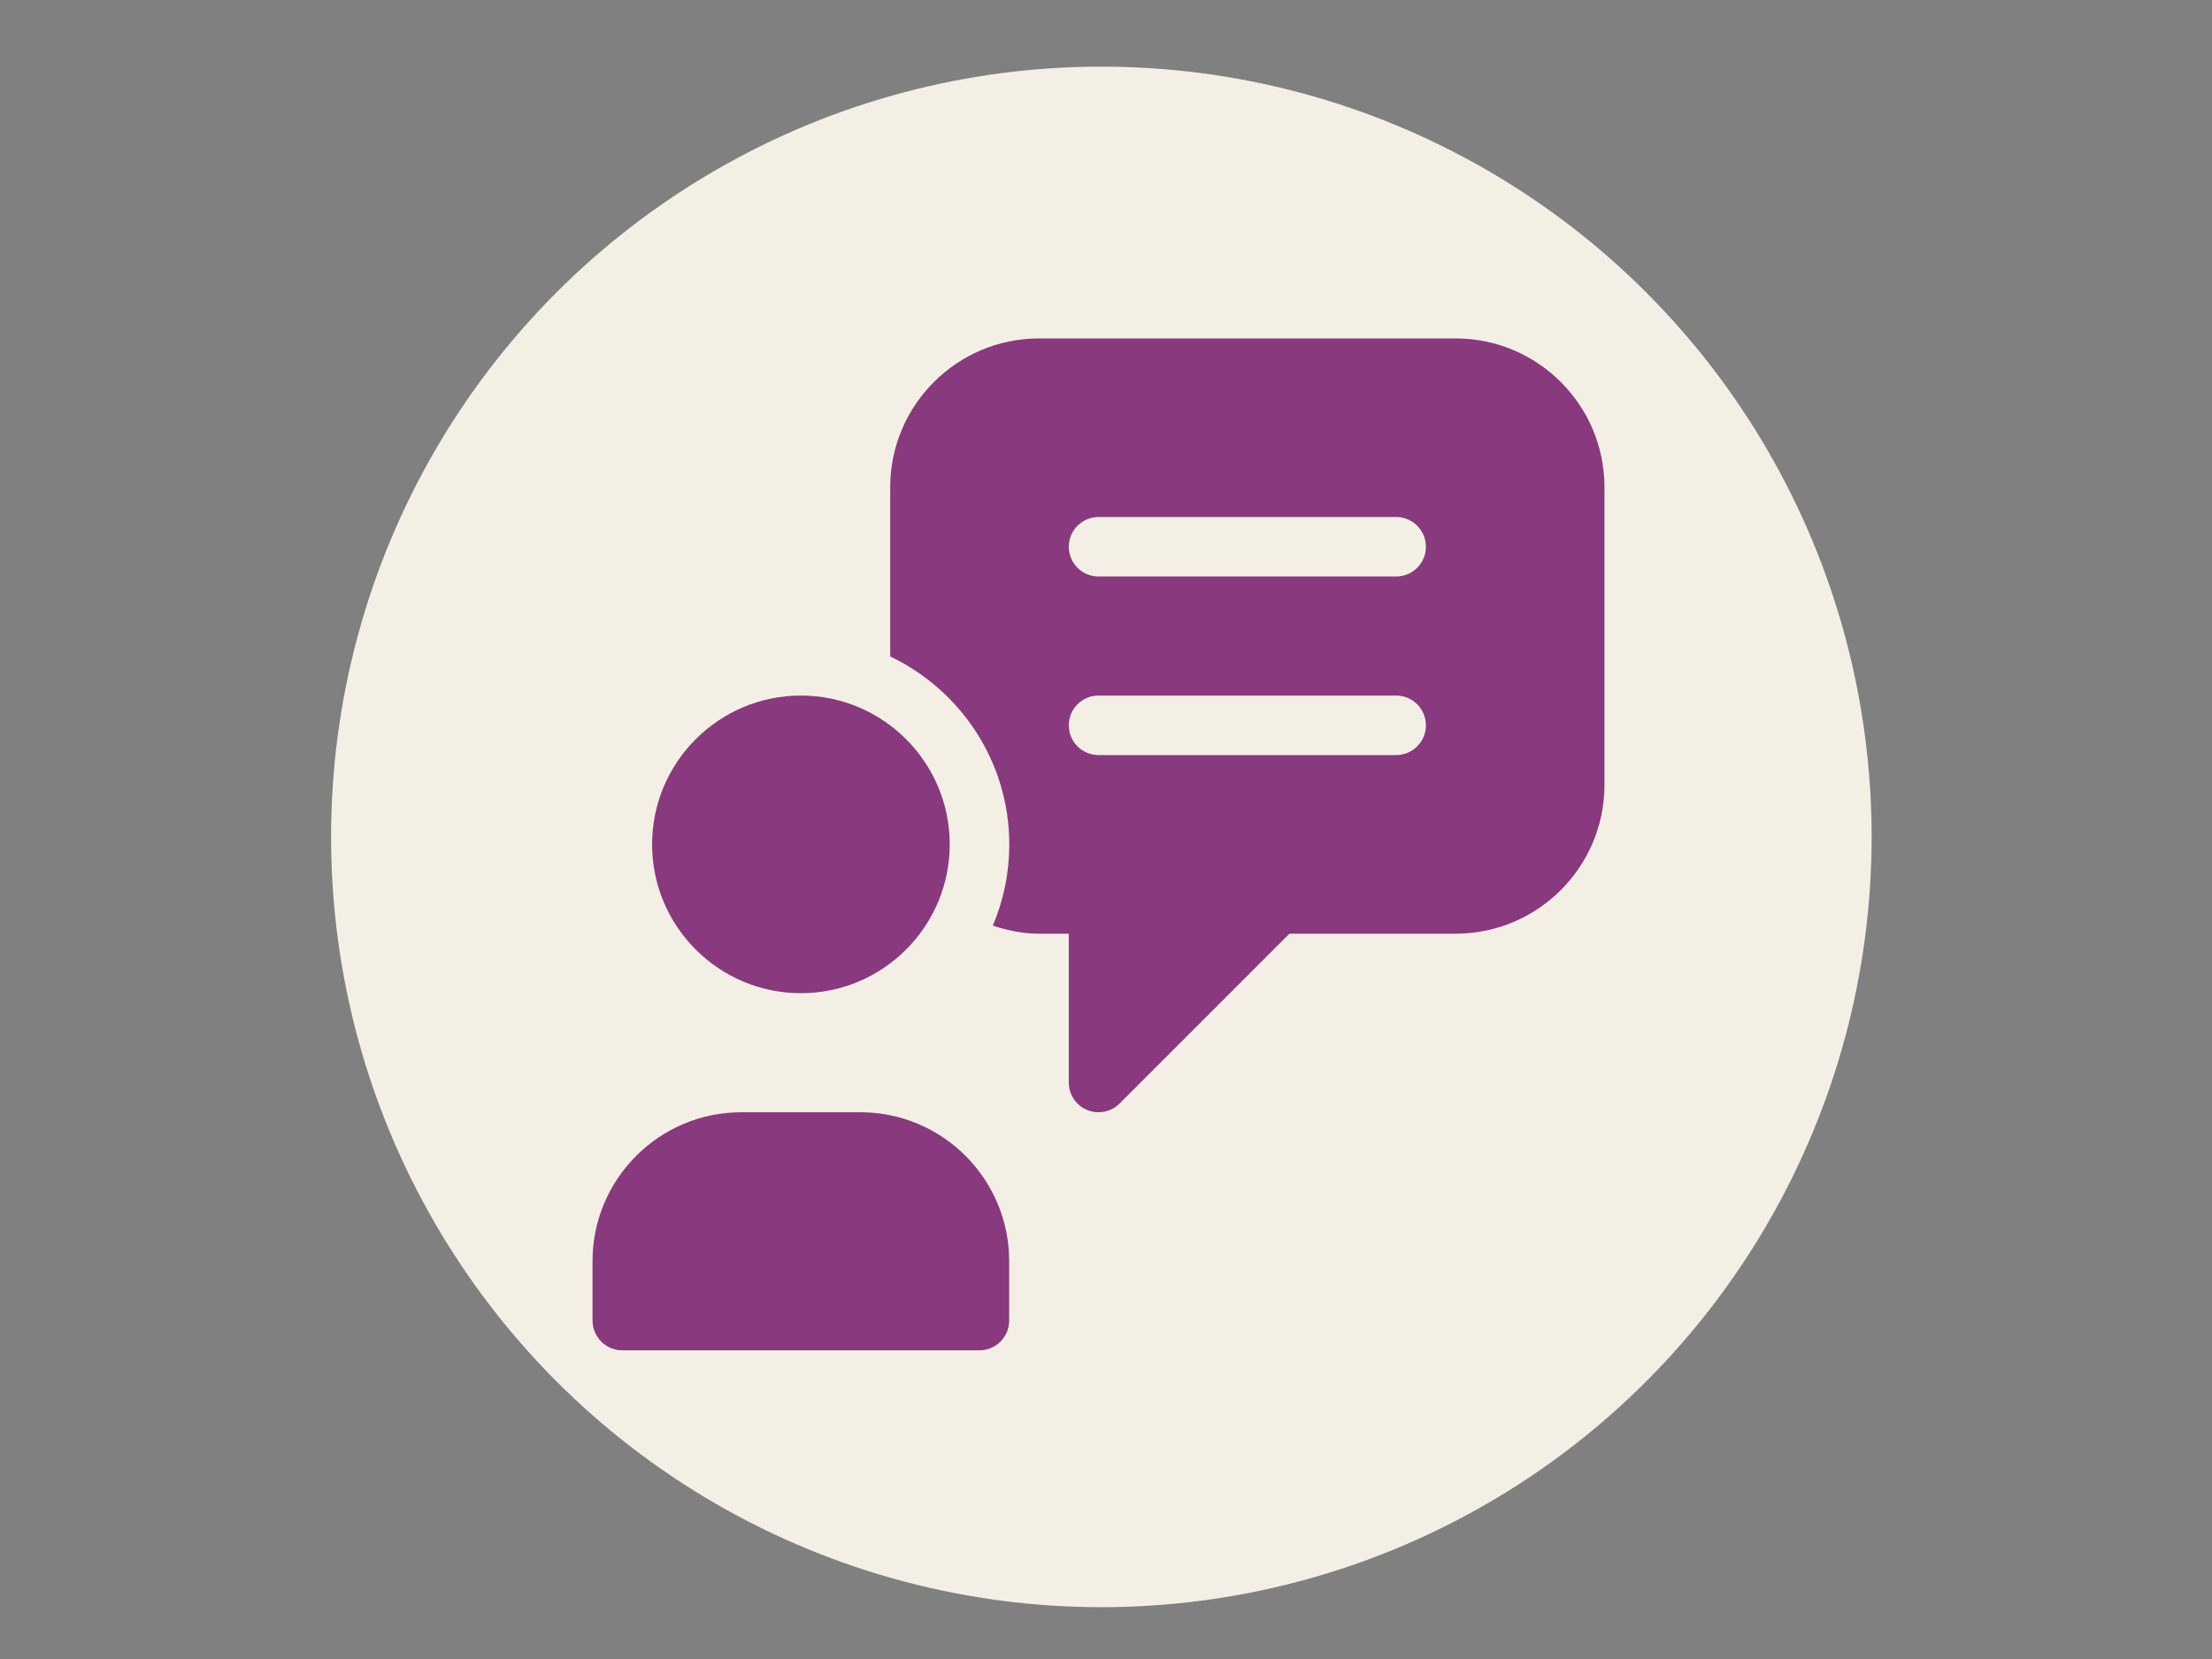 <?xml version="1.0" encoding="UTF-8"?>
<svg xmlns="http://www.w3.org/2000/svg" viewBox="0 0 400 300">
  <rect x="0" y="0" width="400" height="300" fill="#808080" stroke="none"/>
  <defs>
    <style>
      .cls-1 {
        fill: #f4efe5;
      }

      .cls-2 {
        fill: #89397d;
      }
    </style>
  </defs>
  <g id="Layer_3" data-name="Layer 3">
    <circle class="cls-1" cx="199.16" cy="151.34" r="139.29"/>
  </g>
  <g id="Layer_5" data-name="Layer 5">
    <g id="Chat_User" data-name="Chat User">
      <g>
        <path class="cls-2" d="M144.83,179.6c14.84,0,26.91-12.07,26.91-26.91s-12.07-26.91-26.91-26.91-26.91,12.07-26.91,26.91,12.07,26.91,26.91,26.91Z"/>
        <path class="cls-2" d="M155.59,201.13h-21.53c-14.84,0-26.91,12.07-26.91,26.91v10.76c0,2.97,2.41,5.38,5.38,5.38h64.58c2.97,0,5.38-2.41,5.38-5.38v-10.76c0-14.84-12.07-26.91-26.91-26.91Z"/>
      </g>
      <path class="cls-2" d="M263.23,61.2h-75.34c-14.84,0-26.91,12.07-26.91,26.91v30.6c12.7,6.06,21.53,19,21.53,33.99,0,5.21-1.06,10.17-2.98,14.68,2.65.87,5.43,1.46,8.36,1.46h5.38v26.91c0,2.18,1.31,4.14,3.32,4.97.67.28,1.37.41,2.06.41,1.4,0,2.77-.55,3.81-1.58l30.71-30.71h30.06c14.84,0,26.91-12.07,26.91-26.91v-53.82c0-14.84-12.07-26.91-26.91-26.91ZM252.47,136.54h-53.82c-2.97,0-5.38-2.41-5.38-5.38s2.41-5.38,5.38-5.38h53.82c2.97,0,5.38,2.41,5.38,5.38s-2.41,5.38-5.38,5.38ZM252.47,104.25h-53.82c-2.97,0-5.38-2.41-5.38-5.38s2.41-5.38,5.38-5.38h53.82c2.97,0,5.38,2.41,5.38,5.38s-2.41,5.38-5.38,5.38Z"/>
    </g>
  </g>
</svg>